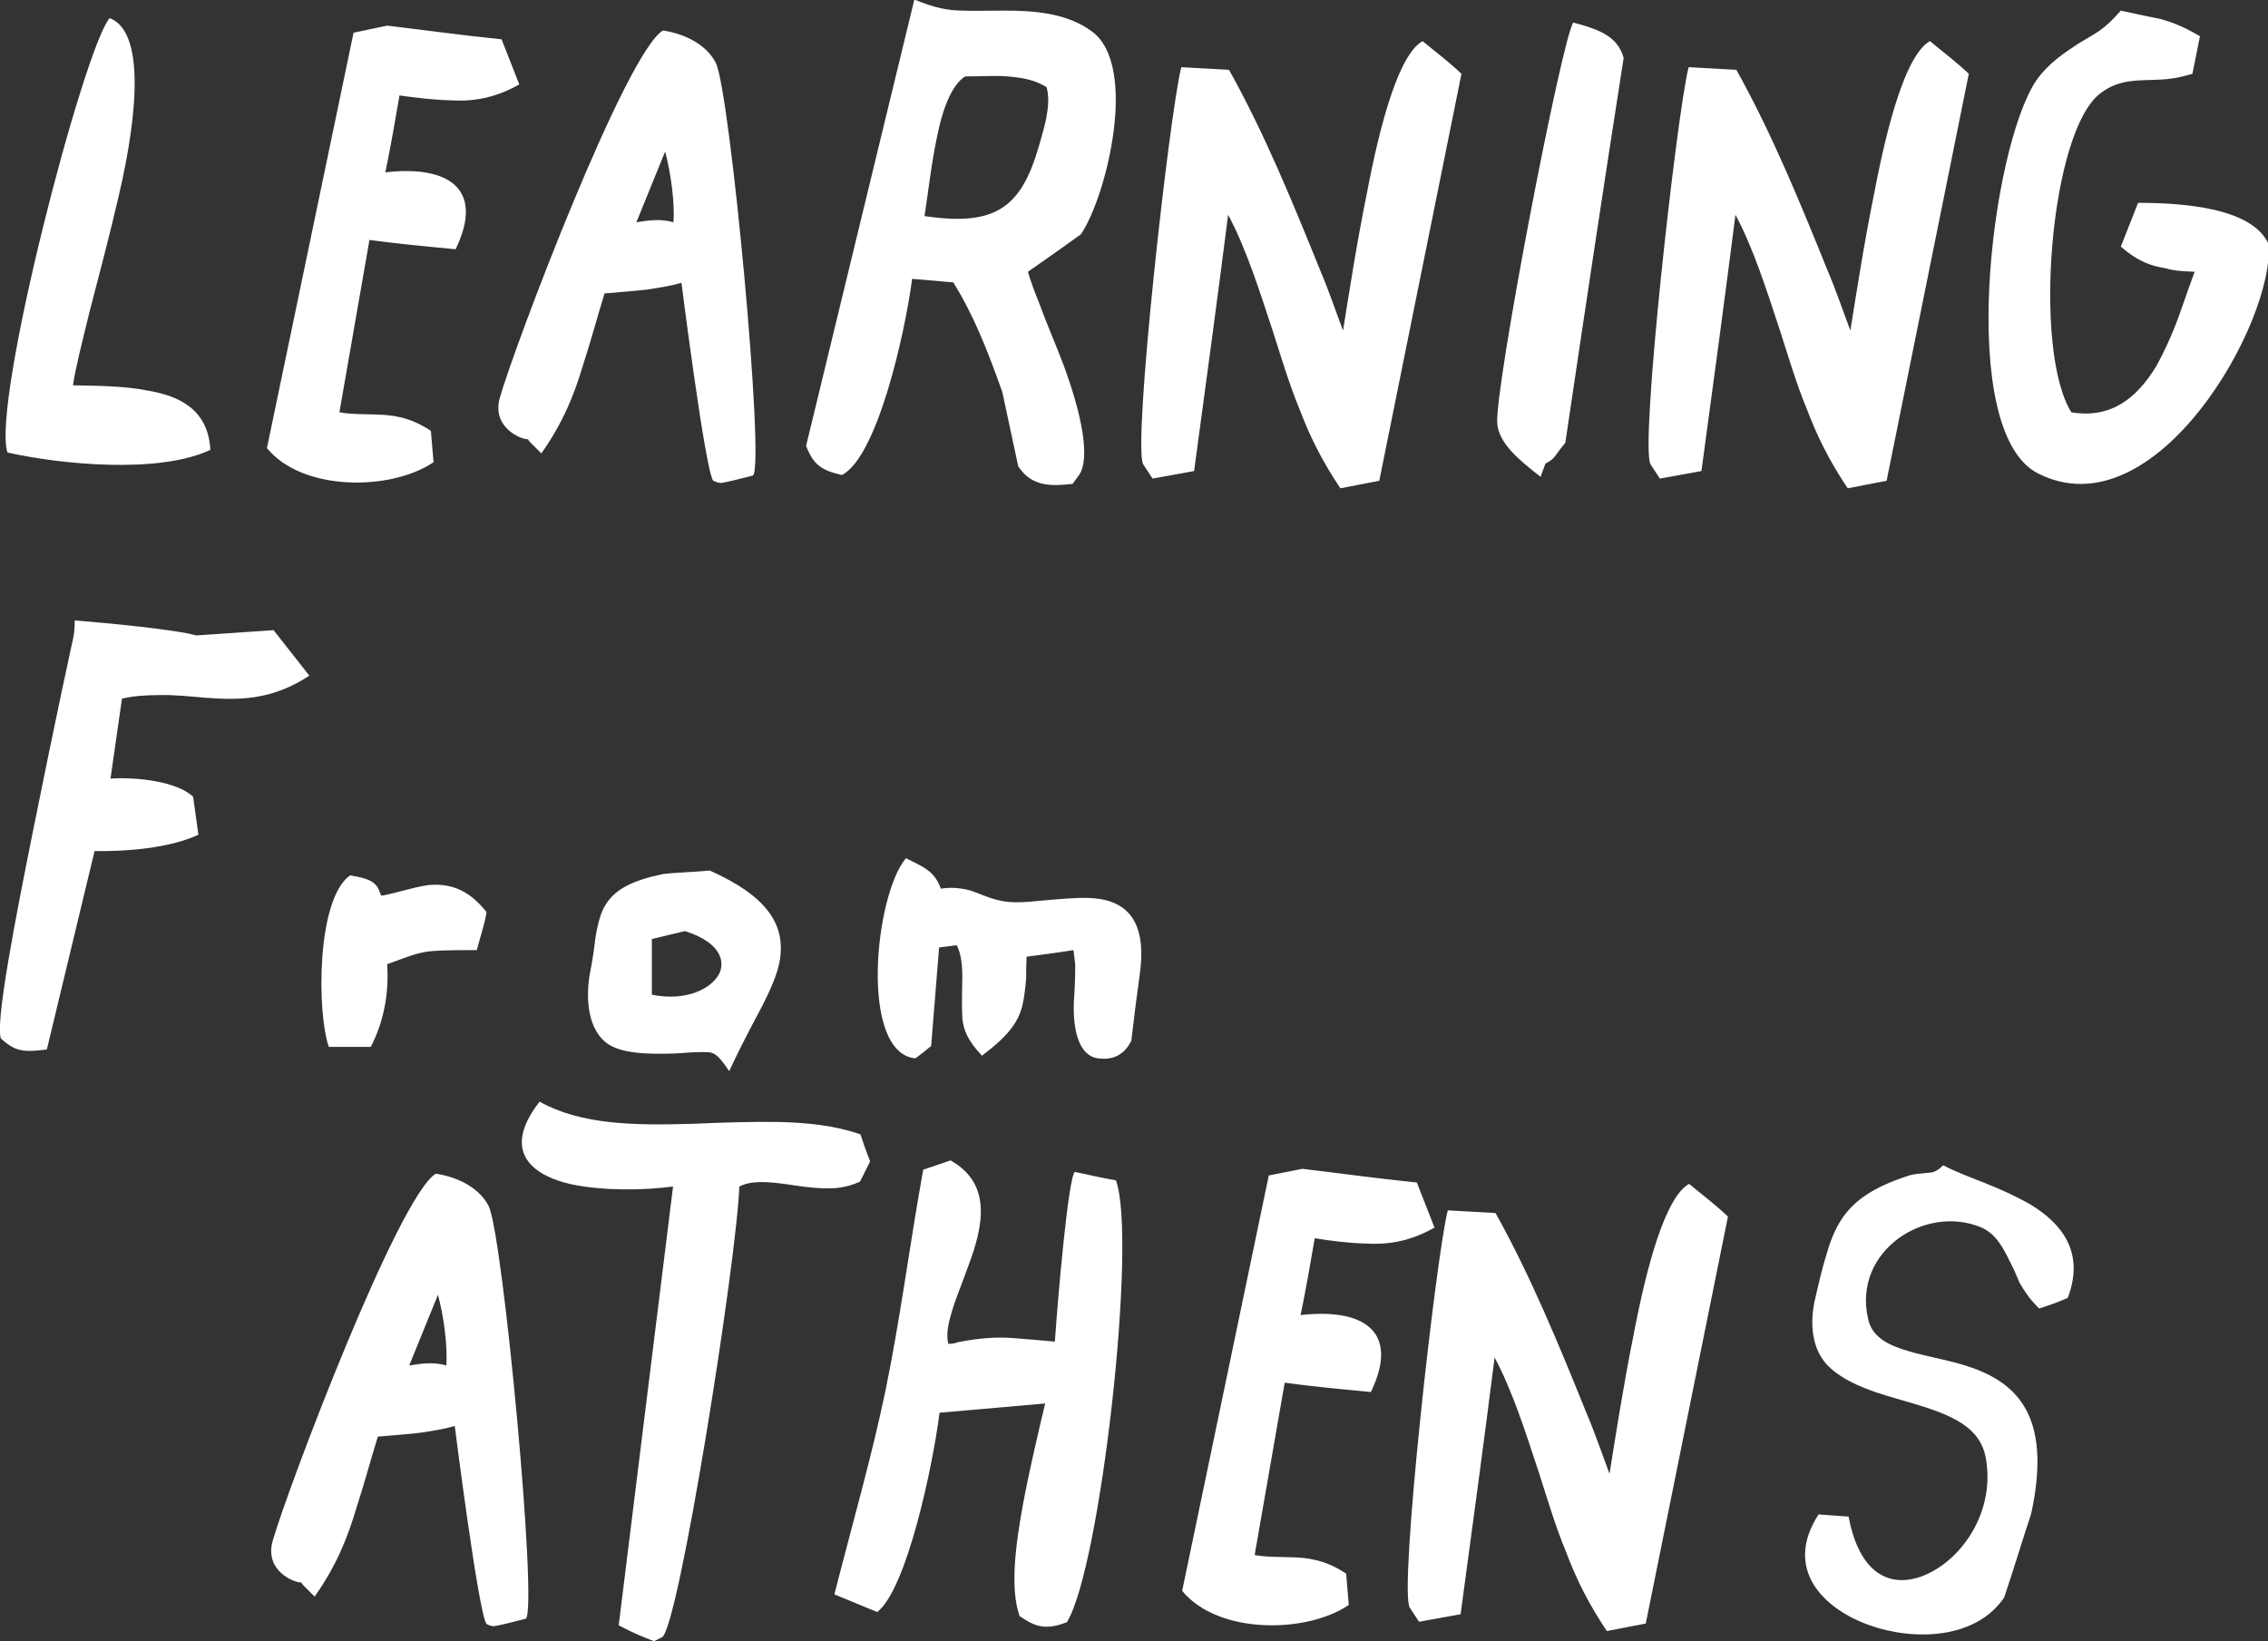 <?xml version="1.0" encoding="utf-8"?>
<!-- Generator: Adobe Illustrator 20.1.0, SVG Export Plug-In . SVG Version: 6.00 Build 0)  -->
<svg version="1.1" id="Layer_1" xmlns="http://www.w3.org/2000/svg" xmlns:xlink="http://www.w3.org/1999/xlink" x="0px" y="0px"
	 viewBox="0 0 513.2 371.4" style="enable-background:new 0 0 513.2 371.4;" xml:space="preserve">
<rect x="0" y="0" width="513.2" height="371.4" fill="#333333" stroke="none"/>
<style type="text/css">
	.st0{fill:#FFFFFF;}
</style>
<g>
	<path class="st0" d="M461.4,296.1c2.9-0.9,4.2-1.4,6.5-2.4c4-10.6-1.7-17-8.4-21.1c-3.3-1.9-7.1-3.6-10.4-4.9
		c-3.2-1.3-6.1-2.3-9.4-4c-1.7,1.7-2.6,1.6-3.4,1.7c-1.7,0.2-3.3,0.2-4.9,0.8c-7.5,2.5-12.1,5.5-15,10.2c-1.4,2.3-2.4,4.9-3.2,7.8
		c-0.9,2.9-1.7,6.3-2.6,10.3c-1,4.7-0.9,11.2,3.7,15.2c2.7,2.4,6.3,4,10,5.3c3.5,1.2,7.5,2.2,11.2,3.4c7.4,2.4,12.6,5.2,13.8,11.3
		c2.2,11.6-4.5,22-12.4,26.1c-7.3,3.8-15.8,2.3-18.6-12.6l-6.8-0.5c-8,12.4,1.1,21.3,11.3,25c10.2,3.7,24.3,3.3,30.7-6.2
		c2.2-6.5,4-12.6,6.1-18.9c5-22.9-3.8-30.1-14.9-33.6c-4.9-1.5-10.3-2.3-14.6-3.8c-4.1-1.4-6.7-3.4-7.4-6.8
		c-3.5-15.4,13.1-26,25.7-20.6c2.9,1.3,4.5,3.8,6.2,7.3c0.9,1.7,1.7,3.5,2.4,5.2C458,292,459,293.7,461.4,296.1 M364.2,333.5
		c-1.7-4.5-3.2-9-5.2-13.7c-6.1-15.1-12.6-31-20.6-45.3l-10.8-0.6c-2.7,10.6-11.1,86-8.6,89.9l2.1,3.2l9.4-1.7
		c2.8-20.6,5.3-39.2,7.7-58.1c4.1,7.7,7,16.9,10.1,26.3c1.9,5.9,3.7,12,6.1,17.8c2.2,5.8,4.9,11.4,9.2,17.8l8.8-1.7l18.6-92.1
		c-3.2-3-5.3-4.5-8.8-7.4c-5.3,3-9.5,18.1-12.6,34.4C367.3,313.7,365.5,325.4,364.2,333.5 M308.9,281.4c4.8,0.3,9.9-0.3,15.7-3.6
		l-4-10.2c-9.7-1-17.4-2.1-25.9-3.1l-7.6,1.5l-19.6,94c8.1,9.9,28.1,9.7,37.7,3.2l-0.6-7.1c-4.8-3.2-8.8-3.6-12.4-3.7
		c-2.7-0.1-5.5,0-8.3-0.5l6.8-39c5.9,0.8,12,1.4,19.5,2.1c6.8-14.1-2.2-19-15.9-17.4c1.2-5.8,2.2-11.6,3.2-17.4
		C301.1,280.8,305.1,281.3,308.9,281.4 M241.4,367.1c7.6-12.1,16-86.8,11.1-100c-3.6-0.6-5.8-1.2-9.3-1.9
		c-1.5,1.4-3.9,29.3-4.5,38.4c-3.5-0.3-6.6-0.6-9.5-0.8c-3.7-0.3-7.6,0-12.3,0.9c-0.8,0.3-1.5,0.4-2.3,0.4c-0.4-1.4-0.3-3.4,0.4-5.9
		c0.9-3.6,2.7-7.7,4.1-11.7c3.6-9.5,5.2-18.7-4-23.9l-6.2,2.1c-3.2,17.8-5.2,33.9-8.6,50.3c-3.1,14.8-7.2,29-11.5,45.8l9.7,4
		c6.7-5.2,12.6-33.2,14.1-45.1l23.9-2.1c-1.5,6.3-3.5,14.7-5,22.7c-1.7,9.3-3,19.1-0.8,25.4C234.2,368.1,236.5,369,241.4,367.1
		 M196.9,262.8c-1-2.5-1.4-3.7-2.2-6.1c-6.1-2.1-12-2.6-18.2-2.8c-6.1-0.1-12.8,0.1-19.4,0.4c-13.4,0.4-25.5,0.3-35-5
		c-9.3,11.9-0.6,17,7.2,18.7c7.1,1.5,16.3,1.4,23,0.5l-12.3,99.3c3.4,1.8,5.2,2.5,8,3.6l1.8-0.9c3.7-1.9,16.8-84.4,17.5-102
		c2.5-1.3,5.9-1.2,10.8-0.5c2.6,0.4,5.3,0.8,7.9,0.9s5.3,0,8.6-1.5L196.9,262.8z M111.8,368c2.3-0.4,4.4-1,7.2-1.7
		c2.7-2.7-5.2-86.7-8.4-93.3c-1.9-3.9-6.6-6.6-12-7.4c-8.5,5.2-33.5,71.2-36.9,83.1c-1.9,6.8,4.9,9.5,6.5,9.4c0.1,0.4,0.4,0.6,3,3.2
		c5-7.1,7.5-13.5,9.4-19.9c1.8-5.5,3.4-11.5,4.9-16.3c3.1-0.3,6.6-0.5,9.8-0.9c2.6-0.4,5.2-0.8,7.6-1.5c0,0,5.4,42.7,7.2,44.8
		C110.7,367.8,111.1,368,111.8,368 M99.1,293c1.3,4.8,2.2,11.5,1.9,16c-2.7-0.8-5.5-0.5-8.4,0L99.1,293z"/>
	<path class="st0" d="M256,235.5c0.6-5.3,1.2-9.9,1.9-15c1.8-12.8-3.5-17-11.5-17.3c-3.2-0.1-7,0.3-10.7,0.6c-3.6,0.4-6.8,0.6-9.4,0
		c-2.8-0.6-4.8-1.7-6.8-2.3c-1.9-0.5-4-0.8-6.6-0.4c-0.8-2.2-1.9-3.6-3.9-4.8c-0.6-0.4-1.4-0.8-4-2.1c-7.1,8.4-10.6,44,2.1,45.3
		c1.2-0.8,1.5-1.2,1.9-1.4c0.3-0.3,0.5-0.4,1.7-1.4l1.8-22.3l4-0.5c1.4,2.8,1.3,6.4,1.2,9.9c0,2.5-0.1,4.8,0.1,7
		c0.3,2.2,1,4.5,4.4,8.1c6.1-4.6,8.3-7.7,9.2-11.6c0.4-1.8,0.6-3.7,0.8-5.9c0-1.5,0-3.1,0.1-4.9c3.6-0.5,7-0.9,10.6-1.5
		c0.1,0.9,0.3,2.1,0.4,3.5c0,2.5-0.1,5.3-0.3,8c-0.3,7,1.3,12.4,5.4,13C251.4,239.9,254.2,239.1,256,235.5 M160,238.1
		c1.2,0.1,2.2,0,5,4.3c3.7-7.9,5.8-11.5,7.6-15c1.7-3.4,3.4-7,3.9-10.4c1.2-7.9-3.1-14.3-15.9-20c-4.1,0.4-7.4,0.4-10.6,0.8
		c-7.1,1.5-11.2,3.5-13.4,7.7c-0.9,1.8-1.4,4-1.8,6.3c-0.3,2.3-0.6,5-1.3,8.4c-0.8,4.4-1,12,3.6,15.7c3.2,2.6,9.7,2.7,15.7,2.5
		C155.5,238.2,158.1,238,160,238.1 M155,210.7c8.8,2.8,9,7.5,7.6,9.9c-1.7,3-7.1,6.1-15.1,4.5v-12.6L155,210.7z M86.3,202.7
		c-0.3-0.5-0.4-0.9-0.5-1.2c-0.9-2.1-2.7-2.8-6.6-3.4c-7.6,5.4-7.5,31-4.8,38.8h9.5c3.4-6.5,4.1-13.5,3.7-18.7
		c3.6-1.3,5.5-2.1,7.7-2.6c2.3-0.5,4.9-0.6,12.6-0.6c1-3.9,1.7-5.5,2.2-8.6c-4.5-5.7-9-6.5-13.3-6.1
		C93.4,200.8,89.7,202.1,86.3,202.7 M46.5,157.9c7,0.5,14.7,0.8,23.5-5l-8.1-10.3l-17.5,1.2c-4.4-1.3-19.9-2.8-27.5-3.4
		c0,2.7-0.3,4-0.8,6.1c-0.5,2.3-1.2,5.7-2.1,9.8c-1.7,8.1-4,19.1-6.2,30.1c-4.3,21.3-8.9,45-7.6,48.6c3.4,3.1,5.2,3.1,10.4,2.5
		l10.8-44.9c7,0.1,16.8-0.6,23.5-3.7l-1.2-8.6c-3.7-3.5-12.9-4.5-18.7-4.1l2.6-18.1c2.6-0.6,5.3-0.8,8.3-0.8
		C39.4,157.2,43,157.6,46.5,157.9"/>
	<path class="st0" d="M496.6,61.5c-1,2.7-2.1,5.8-3.2,9c-1.5,4.3-3.4,8.6-5.5,12.4c-4.4,7.2-10.2,11.9-19.2,10.4
		c-8.8-14.1-4.8-63.7,6.6-72.2c4.4-3.4,8.8-2.8,13.7-3.1c1.8-0.1,3.7-0.3,7.1-1.3l1.7-8.5c-3.9-2.3-6.4-3.2-8.9-3.9
		c-2.5-0.5-5-1-9-1.9c-2.2,2.5-3.5,3.6-4.9,4.6c-1.5,1-3.1,1.9-4.6,2.8c-3.2,2.1-6.8,4.4-9.7,8.5c-10.2,15.4-18.1,79.3,0.4,88.8
		c26.7,13.7,53.8-34.6,52.2-51.9c-3.6-8.1-19-9.3-29.5-9.3l-3.9,9.9c4,3.5,7,4.4,10.1,4.9C491.9,61.3,494.2,61.4,496.6,61.5
		 M418.7,74.8c-1.7-4.5-3.2-9-5.2-13.7c-6.1-15.1-12.6-31-20.6-45.3l-10.8-0.6c-2.7,10.6-11.1,86-8.6,89.9l2.1,3.2l9.4-1.7
		c2.8-20.6,5.3-39.2,7.7-58c4.1,7.7,7,16.9,10.1,26.3c1.9,5.9,3.7,12,6.1,17.8c2.2,5.8,4.9,11.4,9.2,17.8l8.8-1.7l18.6-92.1
		c-3.2-3-5.3-4.5-8.8-7.4c-5.3,3-9.5,18.1-12.6,34.4C421.8,55,420,66.7,418.7,74.8 M349.7,104.9c1-0.5,1.7-1,2.2-1.7
		c0.6-0.8,1.2-1.7,2.3-3c4.4-29.7,8.6-57.7,13.2-87.1c-1.3-4.6-4.9-6.3-11.4-8c-2.7,4.1-17.9,83.2-17.2,90.8c0.4,4.3,4.5,7.9,9.8,12
		L349.7,104.9z M303.9,74.8c-1.7-4.5-3.2-9-5.2-13.7c-6.1-15.1-12.6-31-20.6-45.3l-10.8-0.6c-2.7,10.6-11.1,86-8.6,89.9l2.1,3.2
		l9.4-1.7c2.8-20.6,5.3-39.2,7.7-58c4.1,7.7,7,16.9,10.1,26.3c1.9,5.9,3.7,12,6.1,17.8c2.2,5.8,4.9,11.4,9.2,17.8l8.8-1.7l18.6-92.1
		c-3.2-3-5.3-4.5-8.8-7.4c-5.3,3-9.5,18.1-12.6,34.4C307,55,305.2,66.7,303.9,74.8 M244.6,53c5.8-8.6,13-37.9,2.6-45.8
		c-5.7-4.3-13.3-4.8-20-4.8c-3.2,0-6.6,0.1-9.7,0c-3.1-0.1-5.7-0.5-10.6-2.5l-24.5,101c1.7,4.3,3.4,5.5,8.1,6.6
		c7.9-4,14.2-31.5,15.9-44.4l9.3,0.8c4.5,7.2,7.7,15.2,11.1,24.8l3.6,16.8c3.1,4.8,7.7,4.5,12.3,4l1.4-1.9
		c2.8-3.9,0.5-14.3-3.4-24.9c-1.8-4.8-3.9-9.5-5.4-13.7c-1.3-3.2-2.2-5.7-2.7-7.5C236.6,58.7,240.5,56,244.6,53 M229.1,17.4
		c3,0.3,5.4,0.9,7.7,2.3c0.5,1.7,0.5,3.7,0.1,6.1c-0.4,2.7-1.3,5.3-1.8,7.2c-4,13.9-9.7,18.3-25.9,15.9c0.8-5,1.5-11.7,2.8-17.8
		c1.4-7.1,3.6-12.1,6.4-13.8C222.4,17.3,225.9,17,229.1,17.4 M163.2,109.3c2.3-0.4,4.4-1,7.2-1.7c2.7-2.7-5.2-86.7-8.4-93.3
		c-1.9-3.9-6.6-6.6-12-7.4c-8.5,5.2-33.5,71.2-36.9,83.1c-1.9,6.8,4.9,9.5,6.4,9.4c0.1,0.4,0.4,0.6,3,3.2c5-7.1,7.5-13.5,9.4-19.9
		c1.8-5.5,3.4-11.5,4.9-16.3c3.1-0.3,6.6-0.5,9.8-0.9c2.6-0.4,5.2-0.8,7.6-1.5c0,0,5.4,42.7,7.2,44.8
		C162.2,109.1,162.5,109.3,163.2,109.3 M150.5,34.3c1.3,4.8,2.2,11.5,1.9,16c-2.7-0.8-5.5-0.5-8.4,0L150.5,34.3z M101.8,22.7
		c4.8,0.3,9.9-0.3,15.7-3.6l-4-10.2c-9.7-1-17.4-2.1-25.9-3.1L80,7.4l-19.6,94c8.1,9.9,28.1,9.7,37.7,3.2l-0.6-7.1
		c-4.8-3.2-8.8-3.6-12.4-3.7c-2.7-0.1-5.5,0-8.3-0.5l6.8-39c5.9,0.8,12,1.4,19.5,2.1c6.8-14.1-2.2-19-15.9-17.4
		c1.2-5.8,2.2-11.6,3.2-17.4C94,22.1,98,22.6,101.8,22.7 M16.5,87.2c0.6-4,2.1-9.8,3.7-16.4c2.1-8.1,4.6-17.5,6.7-26.6
		c4.5-19.3,5.7-37.2-2.1-40.1c-5.9,7-26.8,87.3-23.1,98.3c12,2.7,34.3,4.9,45.9-0.6c-0.5-9.5-7.6-12.3-14.1-13.4
		C28.1,87.3,21.8,87.3,16.5,87.2"/>
</g>
</svg>
